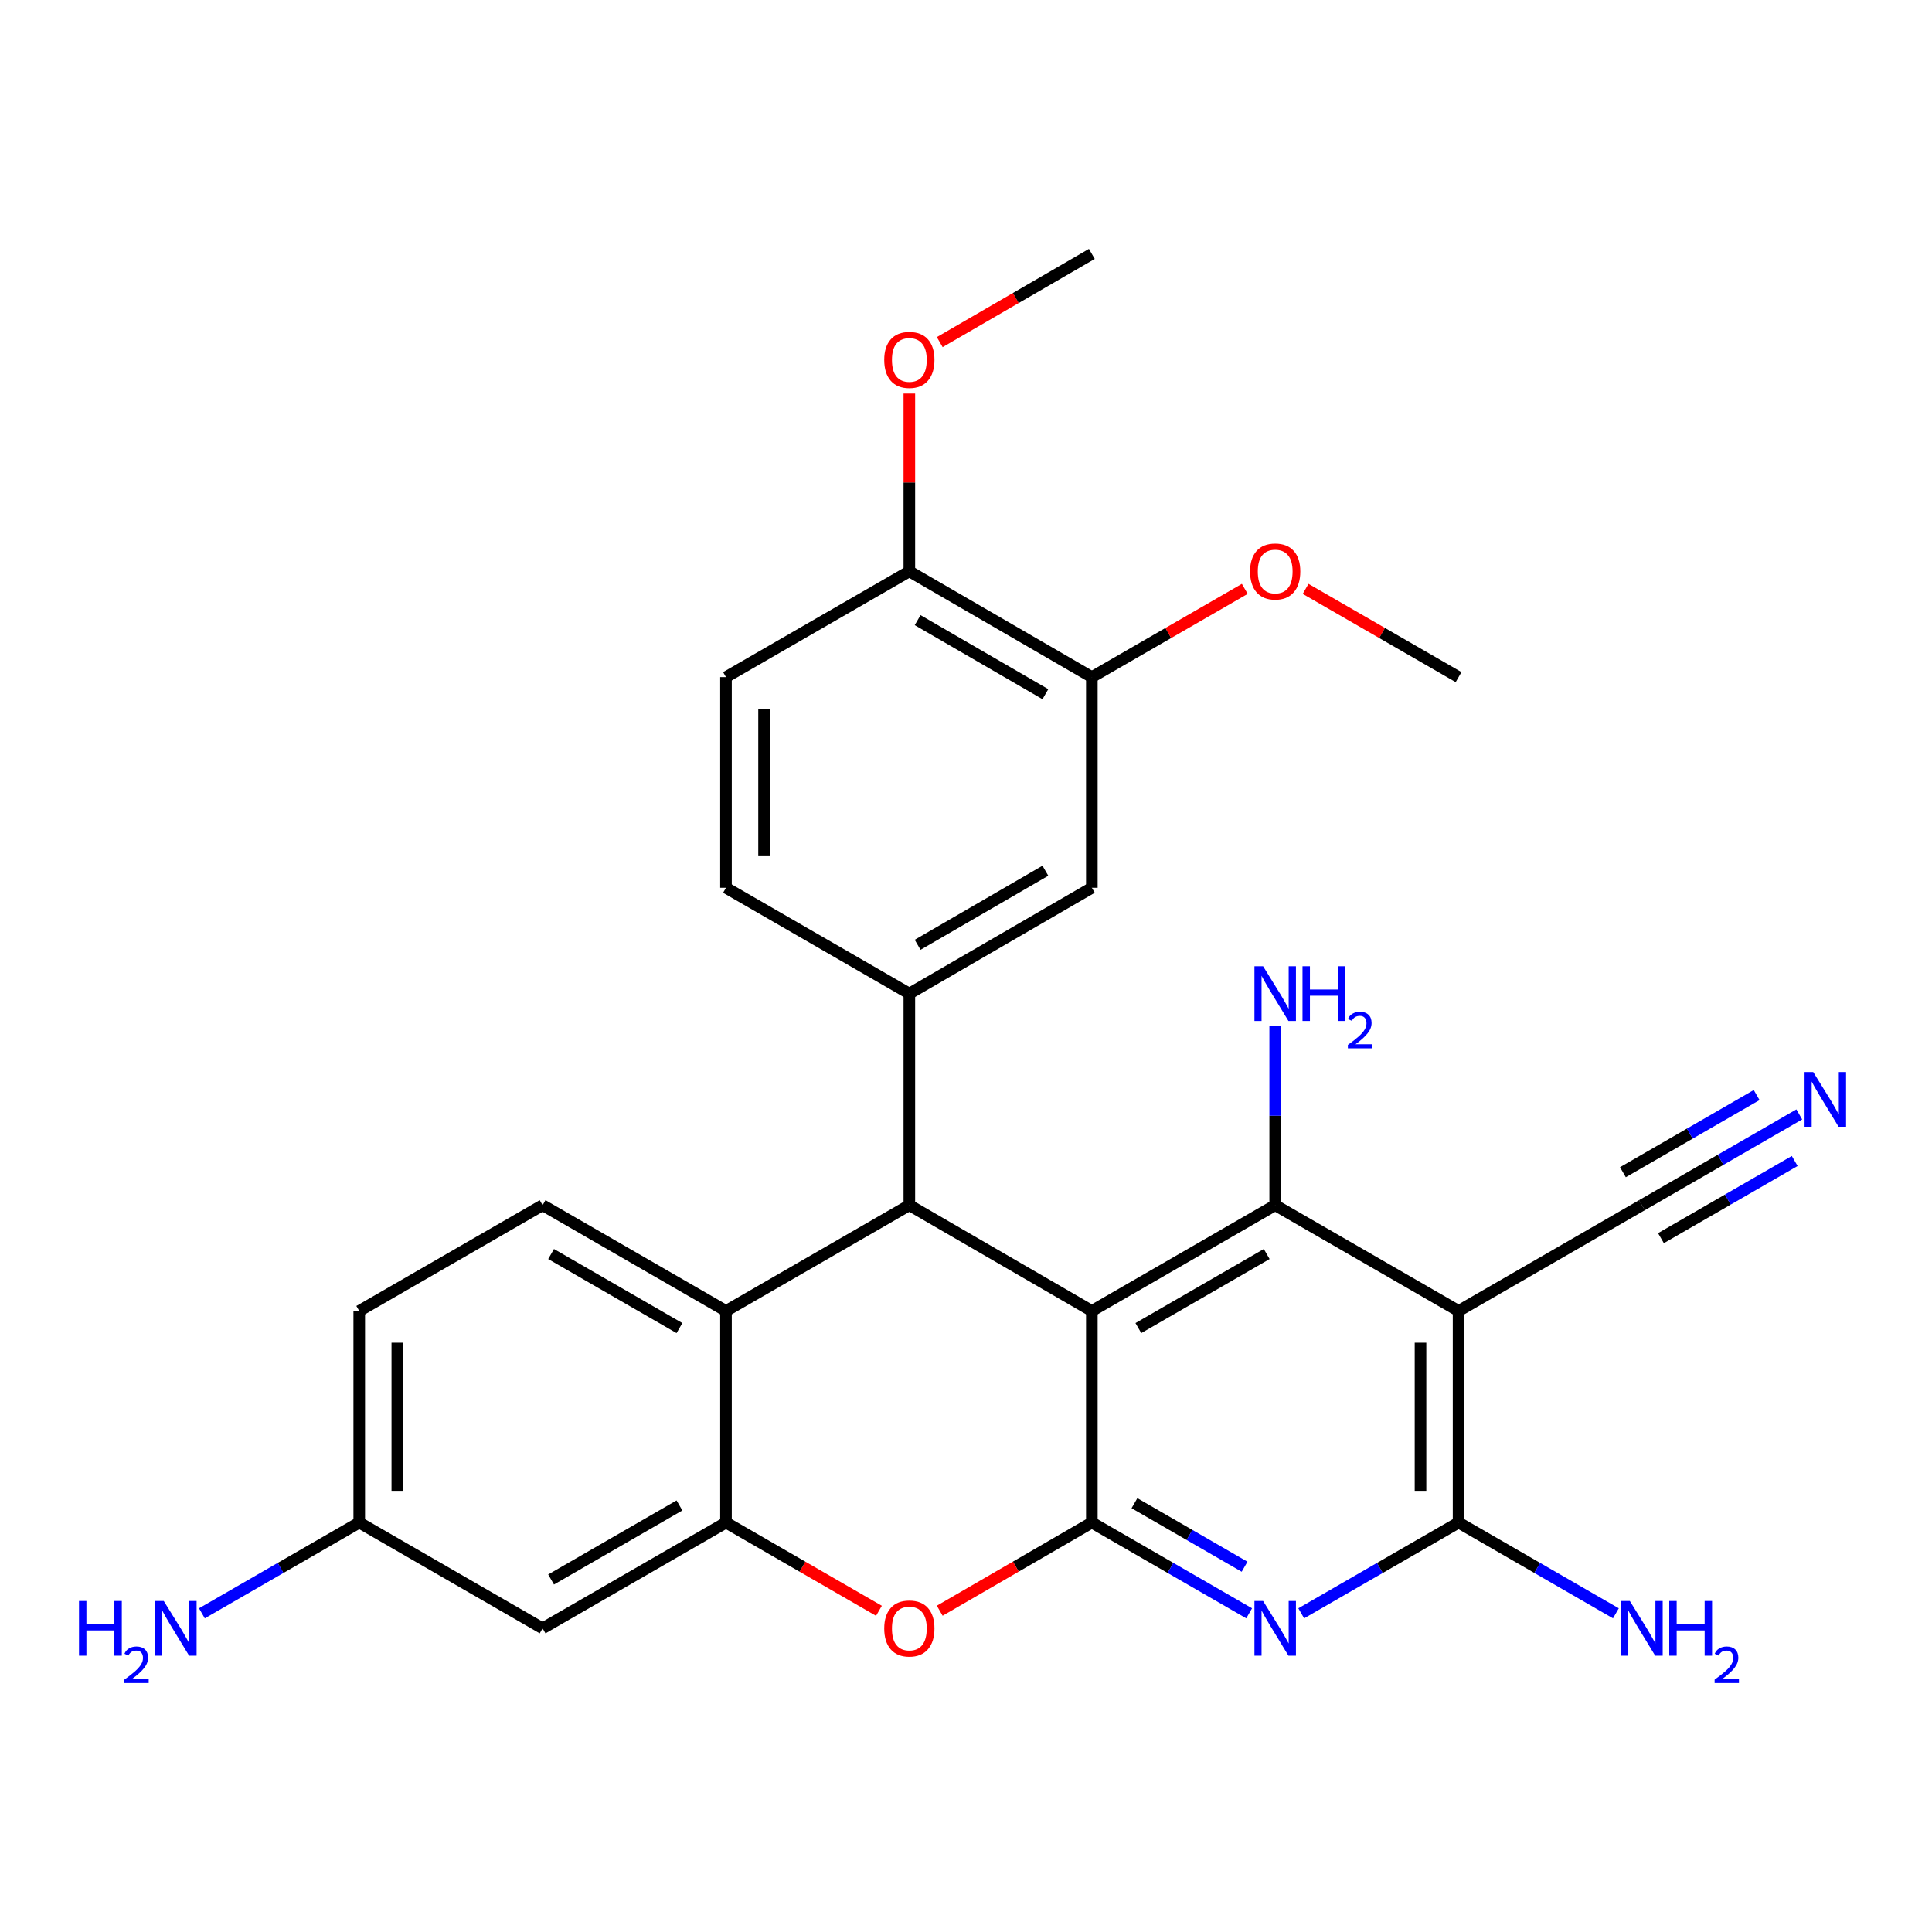 <?xml version='1.0' encoding='iso-8859-1'?>
<svg version='1.1' baseProfile='full'
              xmlns='http://www.w3.org/2000/svg'
                      xmlns:rdkit='http://www.rdkit.org/xml'
                      xmlns:xlink='http://www.w3.org/1999/xlink'
                  xml:space='preserve'
width='1000px' height='1000px' viewBox='0 0 1000 1000'>
<!-- END OF HEADER -->
<rect style='opacity:1.0;fill:#FFFFFF;stroke:none' width='1000' height='1000' x='0' y='0'> </rect>
<path class='bond-0' d='M 565.138,678.557 L 565.138,788.069' style='fill:none;fill-rule:evenodd;stroke:#000000;stroke-width:6px;stroke-linecap:butt;stroke-linejoin:miter;stroke-opacity:1' />
<path class='bond-1' d='M 565.138,678.557 L 470.677,623.801' style='fill:none;fill-rule:evenodd;stroke:#000000;stroke-width:6px;stroke-linecap:butt;stroke-linejoin:miter;stroke-opacity:1' />
<path class='bond-2' d='M 565.138,678.557 L 660.035,623.801' style='fill:none;fill-rule:evenodd;stroke:#000000;stroke-width:6px;stroke-linecap:butt;stroke-linejoin:miter;stroke-opacity:1' />
<path class='bond-2' d='M 589.22,687.41 L 655.648,649.081' style='fill:none;fill-rule:evenodd;stroke:#000000;stroke-width:6px;stroke-linecap:butt;stroke-linejoin:miter;stroke-opacity:1' />
<path class='bond-4' d='M 565.138,788.069 L 605.847,811.558' style='fill:none;fill-rule:evenodd;stroke:#000000;stroke-width:6px;stroke-linecap:butt;stroke-linejoin:miter;stroke-opacity:1' />
<path class='bond-4' d='M 605.847,811.558 L 646.556,835.047' style='fill:none;fill-rule:evenodd;stroke:#0000FF;stroke-width:6px;stroke-linecap:butt;stroke-linejoin:miter;stroke-opacity:1' />
<path class='bond-4' d='M 587.198,778.049 L 615.695,794.491' style='fill:none;fill-rule:evenodd;stroke:#000000;stroke-width:6px;stroke-linecap:butt;stroke-linejoin:miter;stroke-opacity:1' />
<path class='bond-4' d='M 615.695,794.491 L 644.191,810.934' style='fill:none;fill-rule:evenodd;stroke:#0000FF;stroke-width:6px;stroke-linecap:butt;stroke-linejoin:miter;stroke-opacity:1' />
<path class='bond-6' d='M 565.138,788.069 L 525.772,810.888' style='fill:none;fill-rule:evenodd;stroke:#000000;stroke-width:6px;stroke-linecap:butt;stroke-linejoin:miter;stroke-opacity:1' />
<path class='bond-6' d='M 525.772,810.888 L 486.407,833.707' style='fill:none;fill-rule:evenodd;stroke:#FF0000;stroke-width:6px;stroke-linecap:butt;stroke-linejoin:miter;stroke-opacity:1' />
<path class='bond-8' d='M 470.677,623.801 L 375.769,678.557' style='fill:none;fill-rule:evenodd;stroke:#000000;stroke-width:6px;stroke-linecap:butt;stroke-linejoin:miter;stroke-opacity:1' />
<path class='bond-9' d='M 470.677,623.801 L 470.677,514.289' style='fill:none;fill-rule:evenodd;stroke:#000000;stroke-width:6px;stroke-linecap:butt;stroke-linejoin:miter;stroke-opacity:1' />
<path class='bond-3' d='M 660.035,623.801 L 754.955,678.557' style='fill:none;fill-rule:evenodd;stroke:#000000;stroke-width:6px;stroke-linecap:butt;stroke-linejoin:miter;stroke-opacity:1' />
<path class='bond-18' d='M 660.035,623.801 L 660.035,577.494' style='fill:none;fill-rule:evenodd;stroke:#000000;stroke-width:6px;stroke-linecap:butt;stroke-linejoin:miter;stroke-opacity:1' />
<path class='bond-18' d='M 660.035,577.494 L 660.035,531.187' style='fill:none;fill-rule:evenodd;stroke:#0000FF;stroke-width:6px;stroke-linecap:butt;stroke-linejoin:miter;stroke-opacity:1' />
<path class='bond-5' d='M 754.955,678.557 L 754.955,788.069' style='fill:none;fill-rule:evenodd;stroke:#000000;stroke-width:6px;stroke-linecap:butt;stroke-linejoin:miter;stroke-opacity:1' />
<path class='bond-5' d='M 735.251,694.984 L 735.251,771.642' style='fill:none;fill-rule:evenodd;stroke:#000000;stroke-width:6px;stroke-linecap:butt;stroke-linejoin:miter;stroke-opacity:1' />
<path class='bond-10' d='M 754.955,678.557 L 849.864,623.801' style='fill:none;fill-rule:evenodd;stroke:#000000;stroke-width:6px;stroke-linecap:butt;stroke-linejoin:miter;stroke-opacity:1' />
<path class='bond-29' d='M 673.515,835.049 L 714.235,811.559' style='fill:none;fill-rule:evenodd;stroke:#0000FF;stroke-width:6px;stroke-linecap:butt;stroke-linejoin:miter;stroke-opacity:1' />
<path class='bond-29' d='M 714.235,811.559 L 754.955,788.069' style='fill:none;fill-rule:evenodd;stroke:#000000;stroke-width:6px;stroke-linecap:butt;stroke-linejoin:miter;stroke-opacity:1' />
<path class='bond-19' d='M 754.955,788.069 L 795.67,811.558' style='fill:none;fill-rule:evenodd;stroke:#000000;stroke-width:6px;stroke-linecap:butt;stroke-linejoin:miter;stroke-opacity:1' />
<path class='bond-19' d='M 795.67,811.558 L 836.385,835.048' style='fill:none;fill-rule:evenodd;stroke:#0000FF;stroke-width:6px;stroke-linecap:butt;stroke-linejoin:miter;stroke-opacity:1' />
<path class='bond-7' d='M 454.938,833.744 L 415.353,810.907' style='fill:none;fill-rule:evenodd;stroke:#FF0000;stroke-width:6px;stroke-linecap:butt;stroke-linejoin:miter;stroke-opacity:1' />
<path class='bond-7' d='M 415.353,810.907 L 375.769,788.069' style='fill:none;fill-rule:evenodd;stroke:#000000;stroke-width:6px;stroke-linecap:butt;stroke-linejoin:miter;stroke-opacity:1' />
<path class='bond-13' d='M 375.769,788.069 L 280.849,842.825' style='fill:none;fill-rule:evenodd;stroke:#000000;stroke-width:6px;stroke-linecap:butt;stroke-linejoin:miter;stroke-opacity:1' />
<path class='bond-13' d='M 351.685,779.214 L 285.241,817.543' style='fill:none;fill-rule:evenodd;stroke:#000000;stroke-width:6px;stroke-linecap:butt;stroke-linejoin:miter;stroke-opacity:1' />
<path class='bond-28' d='M 375.769,788.069 L 375.769,678.557' style='fill:none;fill-rule:evenodd;stroke:#000000;stroke-width:6px;stroke-linecap:butt;stroke-linejoin:miter;stroke-opacity:1' />
<path class='bond-15' d='M 375.769,678.557 L 280.849,623.801' style='fill:none;fill-rule:evenodd;stroke:#000000;stroke-width:6px;stroke-linecap:butt;stroke-linejoin:miter;stroke-opacity:1' />
<path class='bond-15' d='M 351.685,687.411 L 285.241,649.082' style='fill:none;fill-rule:evenodd;stroke:#000000;stroke-width:6px;stroke-linecap:butt;stroke-linejoin:miter;stroke-opacity:1' />
<path class='bond-12' d='M 470.677,514.289 L 565.138,459.511' style='fill:none;fill-rule:evenodd;stroke:#000000;stroke-width:6px;stroke-linecap:butt;stroke-linejoin:miter;stroke-opacity:1' />
<path class='bond-12' d='M 474.962,489.027 L 541.084,450.682' style='fill:none;fill-rule:evenodd;stroke:#000000;stroke-width:6px;stroke-linecap:butt;stroke-linejoin:miter;stroke-opacity:1' />
<path class='bond-16' d='M 470.677,514.289 L 375.769,459.511' style='fill:none;fill-rule:evenodd;stroke:#000000;stroke-width:6px;stroke-linecap:butt;stroke-linejoin:miter;stroke-opacity:1' />
<path class='bond-11' d='M 849.864,623.801 L 890.584,600.306' style='fill:none;fill-rule:evenodd;stroke:#000000;stroke-width:6px;stroke-linecap:butt;stroke-linejoin:miter;stroke-opacity:1' />
<path class='bond-11' d='M 890.584,600.306 L 931.304,576.812' style='fill:none;fill-rule:evenodd;stroke:#0000FF;stroke-width:6px;stroke-linecap:butt;stroke-linejoin:miter;stroke-opacity:1' />
<path class='bond-11' d='M 859.711,640.868 L 894.324,620.898' style='fill:none;fill-rule:evenodd;stroke:#000000;stroke-width:6px;stroke-linecap:butt;stroke-linejoin:miter;stroke-opacity:1' />
<path class='bond-11' d='M 894.324,620.898 L 928.936,600.927' style='fill:none;fill-rule:evenodd;stroke:#0000FF;stroke-width:6px;stroke-linecap:butt;stroke-linejoin:miter;stroke-opacity:1' />
<path class='bond-11' d='M 840.017,606.734 L 874.629,586.763' style='fill:none;fill-rule:evenodd;stroke:#000000;stroke-width:6px;stroke-linecap:butt;stroke-linejoin:miter;stroke-opacity:1' />
<path class='bond-11' d='M 874.629,586.763 L 909.241,566.793' style='fill:none;fill-rule:evenodd;stroke:#0000FF;stroke-width:6px;stroke-linecap:butt;stroke-linejoin:miter;stroke-opacity:1' />
<path class='bond-14' d='M 565.138,459.511 L 565.138,350.47' style='fill:none;fill-rule:evenodd;stroke:#000000;stroke-width:6px;stroke-linecap:butt;stroke-linejoin:miter;stroke-opacity:1' />
<path class='bond-21' d='M 280.849,842.825 L 185.94,788.069' style='fill:none;fill-rule:evenodd;stroke:#000000;stroke-width:6px;stroke-linecap:butt;stroke-linejoin:miter;stroke-opacity:1' />
<path class='bond-17' d='M 565.138,350.47 L 470.677,295.714' style='fill:none;fill-rule:evenodd;stroke:#000000;stroke-width:6px;stroke-linecap:butt;stroke-linejoin:miter;stroke-opacity:1' />
<path class='bond-17' d='M 541.087,359.304 L 474.965,320.975' style='fill:none;fill-rule:evenodd;stroke:#000000;stroke-width:6px;stroke-linecap:butt;stroke-linejoin:miter;stroke-opacity:1' />
<path class='bond-24' d='M 565.138,350.47 L 604.717,327.633' style='fill:none;fill-rule:evenodd;stroke:#000000;stroke-width:6px;stroke-linecap:butt;stroke-linejoin:miter;stroke-opacity:1' />
<path class='bond-24' d='M 604.717,327.633 L 644.296,304.795' style='fill:none;fill-rule:evenodd;stroke:#FF0000;stroke-width:6px;stroke-linecap:butt;stroke-linejoin:miter;stroke-opacity:1' />
<path class='bond-22' d='M 280.849,623.801 L 185.94,678.557' style='fill:none;fill-rule:evenodd;stroke:#000000;stroke-width:6px;stroke-linecap:butt;stroke-linejoin:miter;stroke-opacity:1' />
<path class='bond-20' d='M 375.769,459.511 L 375.769,350.47' style='fill:none;fill-rule:evenodd;stroke:#000000;stroke-width:6px;stroke-linecap:butt;stroke-linejoin:miter;stroke-opacity:1' />
<path class='bond-20' d='M 395.473,443.155 L 395.473,366.826' style='fill:none;fill-rule:evenodd;stroke:#000000;stroke-width:6px;stroke-linecap:butt;stroke-linejoin:miter;stroke-opacity:1' />
<path class='bond-25' d='M 470.677,295.714 L 470.677,249.707' style='fill:none;fill-rule:evenodd;stroke:#000000;stroke-width:6px;stroke-linecap:butt;stroke-linejoin:miter;stroke-opacity:1' />
<path class='bond-25' d='M 470.677,249.707 L 470.677,203.7' style='fill:none;fill-rule:evenodd;stroke:#FF0000;stroke-width:6px;stroke-linecap:butt;stroke-linejoin:miter;stroke-opacity:1' />
<path class='bond-30' d='M 470.677,295.714 L 375.769,350.47' style='fill:none;fill-rule:evenodd;stroke:#000000;stroke-width:6px;stroke-linecap:butt;stroke-linejoin:miter;stroke-opacity:1' />
<path class='bond-23' d='M 185.94,788.069 L 145.22,811.559' style='fill:none;fill-rule:evenodd;stroke:#000000;stroke-width:6px;stroke-linecap:butt;stroke-linejoin:miter;stroke-opacity:1' />
<path class='bond-23' d='M 145.22,811.559 L 104.5,835.049' style='fill:none;fill-rule:evenodd;stroke:#0000FF;stroke-width:6px;stroke-linecap:butt;stroke-linejoin:miter;stroke-opacity:1' />
<path class='bond-31' d='M 185.94,788.069 L 185.94,678.557' style='fill:none;fill-rule:evenodd;stroke:#000000;stroke-width:6px;stroke-linecap:butt;stroke-linejoin:miter;stroke-opacity:1' />
<path class='bond-31' d='M 205.644,771.642 L 205.644,694.984' style='fill:none;fill-rule:evenodd;stroke:#000000;stroke-width:6px;stroke-linecap:butt;stroke-linejoin:miter;stroke-opacity:1' />
<path class='bond-26' d='M 675.775,304.794 L 715.365,327.632' style='fill:none;fill-rule:evenodd;stroke:#FF0000;stroke-width:6px;stroke-linecap:butt;stroke-linejoin:miter;stroke-opacity:1' />
<path class='bond-26' d='M 715.365,327.632 L 754.955,350.47' style='fill:none;fill-rule:evenodd;stroke:#000000;stroke-width:6px;stroke-linecap:butt;stroke-linejoin:miter;stroke-opacity:1' />
<path class='bond-27' d='M 486.407,177.082 L 525.772,154.259' style='fill:none;fill-rule:evenodd;stroke:#FF0000;stroke-width:6px;stroke-linecap:butt;stroke-linejoin:miter;stroke-opacity:1' />
<path class='bond-27' d='M 525.772,154.259 L 565.138,131.435' style='fill:none;fill-rule:evenodd;stroke:#000000;stroke-width:6px;stroke-linecap:butt;stroke-linejoin:miter;stroke-opacity:1' />
<path  class='atom-5' d='M 653.775 828.665
L 663.055 843.665
Q 663.975 845.145, 665.455 847.825
Q 666.935 850.505, 667.015 850.665
L 667.015 828.665
L 670.775 828.665
L 670.775 856.985
L 666.895 856.985
L 656.935 840.585
Q 655.775 838.665, 654.535 836.465
Q 653.335 834.265, 652.975 833.585
L 652.975 856.985
L 649.295 856.985
L 649.295 828.665
L 653.775 828.665
' fill='#0000FF'/>
<path  class='atom-7' d='M 457.677 842.905
Q 457.677 836.105, 461.037 832.305
Q 464.397 828.505, 470.677 828.505
Q 476.957 828.505, 480.317 832.305
Q 483.677 836.105, 483.677 842.905
Q 483.677 849.785, 480.277 853.705
Q 476.877 857.585, 470.677 857.585
Q 464.437 857.585, 461.037 853.705
Q 457.677 849.825, 457.677 842.905
M 470.677 854.385
Q 474.997 854.385, 477.317 851.505
Q 479.677 848.585, 479.677 842.905
Q 479.677 837.345, 477.317 834.545
Q 474.997 831.705, 470.677 831.705
Q 466.357 831.705, 463.997 834.505
Q 461.677 837.305, 461.677 842.905
Q 461.677 848.625, 463.997 851.505
Q 466.357 854.385, 470.677 854.385
' fill='#FF0000'/>
<path  class='atom-12' d='M 938.524 554.874
L 947.804 569.874
Q 948.724 571.354, 950.204 574.034
Q 951.684 576.714, 951.764 576.874
L 951.764 554.874
L 955.524 554.874
L 955.524 583.194
L 951.644 583.194
L 941.684 566.794
Q 940.524 564.874, 939.284 562.674
Q 938.084 560.474, 937.724 559.794
L 937.724 583.194
L 934.044 583.194
L 934.044 554.874
L 938.524 554.874
' fill='#0000FF'/>
<path  class='atom-19' d='M 653.775 500.129
L 663.055 515.129
Q 663.975 516.609, 665.455 519.289
Q 666.935 521.969, 667.015 522.129
L 667.015 500.129
L 670.775 500.129
L 670.775 528.449
L 666.895 528.449
L 656.935 512.049
Q 655.775 510.129, 654.535 507.929
Q 653.335 505.729, 652.975 505.049
L 652.975 528.449
L 649.295 528.449
L 649.295 500.129
L 653.775 500.129
' fill='#0000FF'/>
<path  class='atom-19' d='M 674.175 500.129
L 678.015 500.129
L 678.015 512.169
L 692.495 512.169
L 692.495 500.129
L 696.335 500.129
L 696.335 528.449
L 692.495 528.449
L 692.495 515.369
L 678.015 515.369
L 678.015 528.449
L 674.175 528.449
L 674.175 500.129
' fill='#0000FF'/>
<path  class='atom-19' d='M 697.708 527.455
Q 698.395 525.687, 700.031 524.71
Q 701.668 523.707, 703.939 523.707
Q 706.763 523.707, 708.347 525.238
Q 709.931 526.769, 709.931 529.488
Q 709.931 532.26, 707.872 534.847
Q 705.839 537.435, 701.615 540.497
L 710.248 540.497
L 710.248 542.609
L 697.655 542.609
L 697.655 540.84
Q 701.14 538.359, 703.199 536.511
Q 705.285 534.663, 706.288 532.999
Q 707.291 531.336, 707.291 529.62
Q 707.291 527.825, 706.394 526.822
Q 705.496 525.819, 703.939 525.819
Q 702.434 525.819, 701.431 526.426
Q 700.427 527.033, 699.715 528.379
L 697.708 527.455
' fill='#0000FF'/>
<path  class='atom-20' d='M 843.604 828.665
L 852.884 843.665
Q 853.804 845.145, 855.284 847.825
Q 856.764 850.505, 856.844 850.665
L 856.844 828.665
L 860.604 828.665
L 860.604 856.985
L 856.724 856.985
L 846.764 840.585
Q 845.604 838.665, 844.364 836.465
Q 843.164 834.265, 842.804 833.585
L 842.804 856.985
L 839.124 856.985
L 839.124 828.665
L 843.604 828.665
' fill='#0000FF'/>
<path  class='atom-20' d='M 864.004 828.665
L 867.844 828.665
L 867.844 840.705
L 882.324 840.705
L 882.324 828.665
L 886.164 828.665
L 886.164 856.985
L 882.324 856.985
L 882.324 843.905
L 867.844 843.905
L 867.844 856.985
L 864.004 856.985
L 864.004 828.665
' fill='#0000FF'/>
<path  class='atom-20' d='M 887.537 855.991
Q 888.223 854.222, 889.86 853.246
Q 891.497 852.242, 893.767 852.242
Q 896.592 852.242, 898.176 853.774
Q 899.76 855.305, 899.76 858.024
Q 899.76 860.796, 897.701 863.383
Q 895.668 865.97, 891.444 869.033
L 900.077 869.033
L 900.077 871.145
L 887.484 871.145
L 887.484 869.376
Q 890.969 866.894, 893.028 865.046
Q 895.114 863.198, 896.117 861.535
Q 897.12 859.872, 897.12 858.156
Q 897.12 856.361, 896.222 855.358
Q 895.325 854.354, 893.767 854.354
Q 892.262 854.354, 891.259 854.962
Q 890.256 855.569, 889.543 856.915
L 887.537 855.991
' fill='#0000FF'/>
<path  class='atom-24' d='M 40.887 828.665
L 44.727 828.665
L 44.727 840.705
L 59.207 840.705
L 59.207 828.665
L 63.047 828.665
L 63.047 856.985
L 59.207 856.985
L 59.207 843.905
L 44.727 843.905
L 44.727 856.985
L 40.887 856.985
L 40.887 828.665
' fill='#0000FF'/>
<path  class='atom-24' d='M 64.42 855.991
Q 65.107 854.222, 66.743 853.246
Q 68.38 852.242, 70.651 852.242
Q 73.475 852.242, 75.059 853.774
Q 76.643 855.305, 76.643 858.024
Q 76.643 860.796, 74.584 863.383
Q 72.551 865.97, 68.327 869.033
L 76.96 869.033
L 76.96 871.145
L 64.367 871.145
L 64.367 869.376
Q 67.852 866.894, 69.911 865.046
Q 71.997 863.198, 73 861.535
Q 74.003 859.872, 74.003 858.156
Q 74.003 856.361, 73.106 855.358
Q 72.208 854.354, 70.651 854.354
Q 69.146 854.354, 68.143 854.962
Q 67.139 855.569, 66.427 856.915
L 64.42 855.991
' fill='#0000FF'/>
<path  class='atom-24' d='M 84.76 828.665
L 94.04 843.665
Q 94.96 845.145, 96.44 847.825
Q 97.92 850.505, 98 850.665
L 98 828.665
L 101.76 828.665
L 101.76 856.985
L 97.88 856.985
L 87.92 840.585
Q 86.76 838.665, 85.52 836.465
Q 84.32 834.265, 83.96 833.585
L 83.96 856.985
L 80.28 856.985
L 80.28 828.665
L 84.76 828.665
' fill='#0000FF'/>
<path  class='atom-25' d='M 647.035 295.794
Q 647.035 288.994, 650.395 285.194
Q 653.755 281.394, 660.035 281.394
Q 666.315 281.394, 669.675 285.194
Q 673.035 288.994, 673.035 295.794
Q 673.035 302.674, 669.635 306.594
Q 666.235 310.474, 660.035 310.474
Q 653.795 310.474, 650.395 306.594
Q 647.035 302.714, 647.035 295.794
M 660.035 307.274
Q 664.355 307.274, 666.675 304.394
Q 669.035 301.474, 669.035 295.794
Q 669.035 290.234, 666.675 287.434
Q 664.355 284.594, 660.035 284.594
Q 655.715 284.594, 653.355 287.394
Q 651.035 290.194, 651.035 295.794
Q 651.035 301.514, 653.355 304.394
Q 655.715 307.274, 660.035 307.274
' fill='#FF0000'/>
<path  class='atom-26' d='M 457.677 186.282
Q 457.677 179.482, 461.037 175.682
Q 464.397 171.882, 470.677 171.882
Q 476.957 171.882, 480.317 175.682
Q 483.677 179.482, 483.677 186.282
Q 483.677 193.162, 480.277 197.082
Q 476.877 200.962, 470.677 200.962
Q 464.437 200.962, 461.037 197.082
Q 457.677 193.202, 457.677 186.282
M 470.677 197.762
Q 474.997 197.762, 477.317 194.882
Q 479.677 191.962, 479.677 186.282
Q 479.677 180.722, 477.317 177.922
Q 474.997 175.082, 470.677 175.082
Q 466.357 175.082, 463.997 177.882
Q 461.677 180.682, 461.677 186.282
Q 461.677 192.002, 463.997 194.882
Q 466.357 197.762, 470.677 197.762
' fill='#FF0000'/>
</svg>
